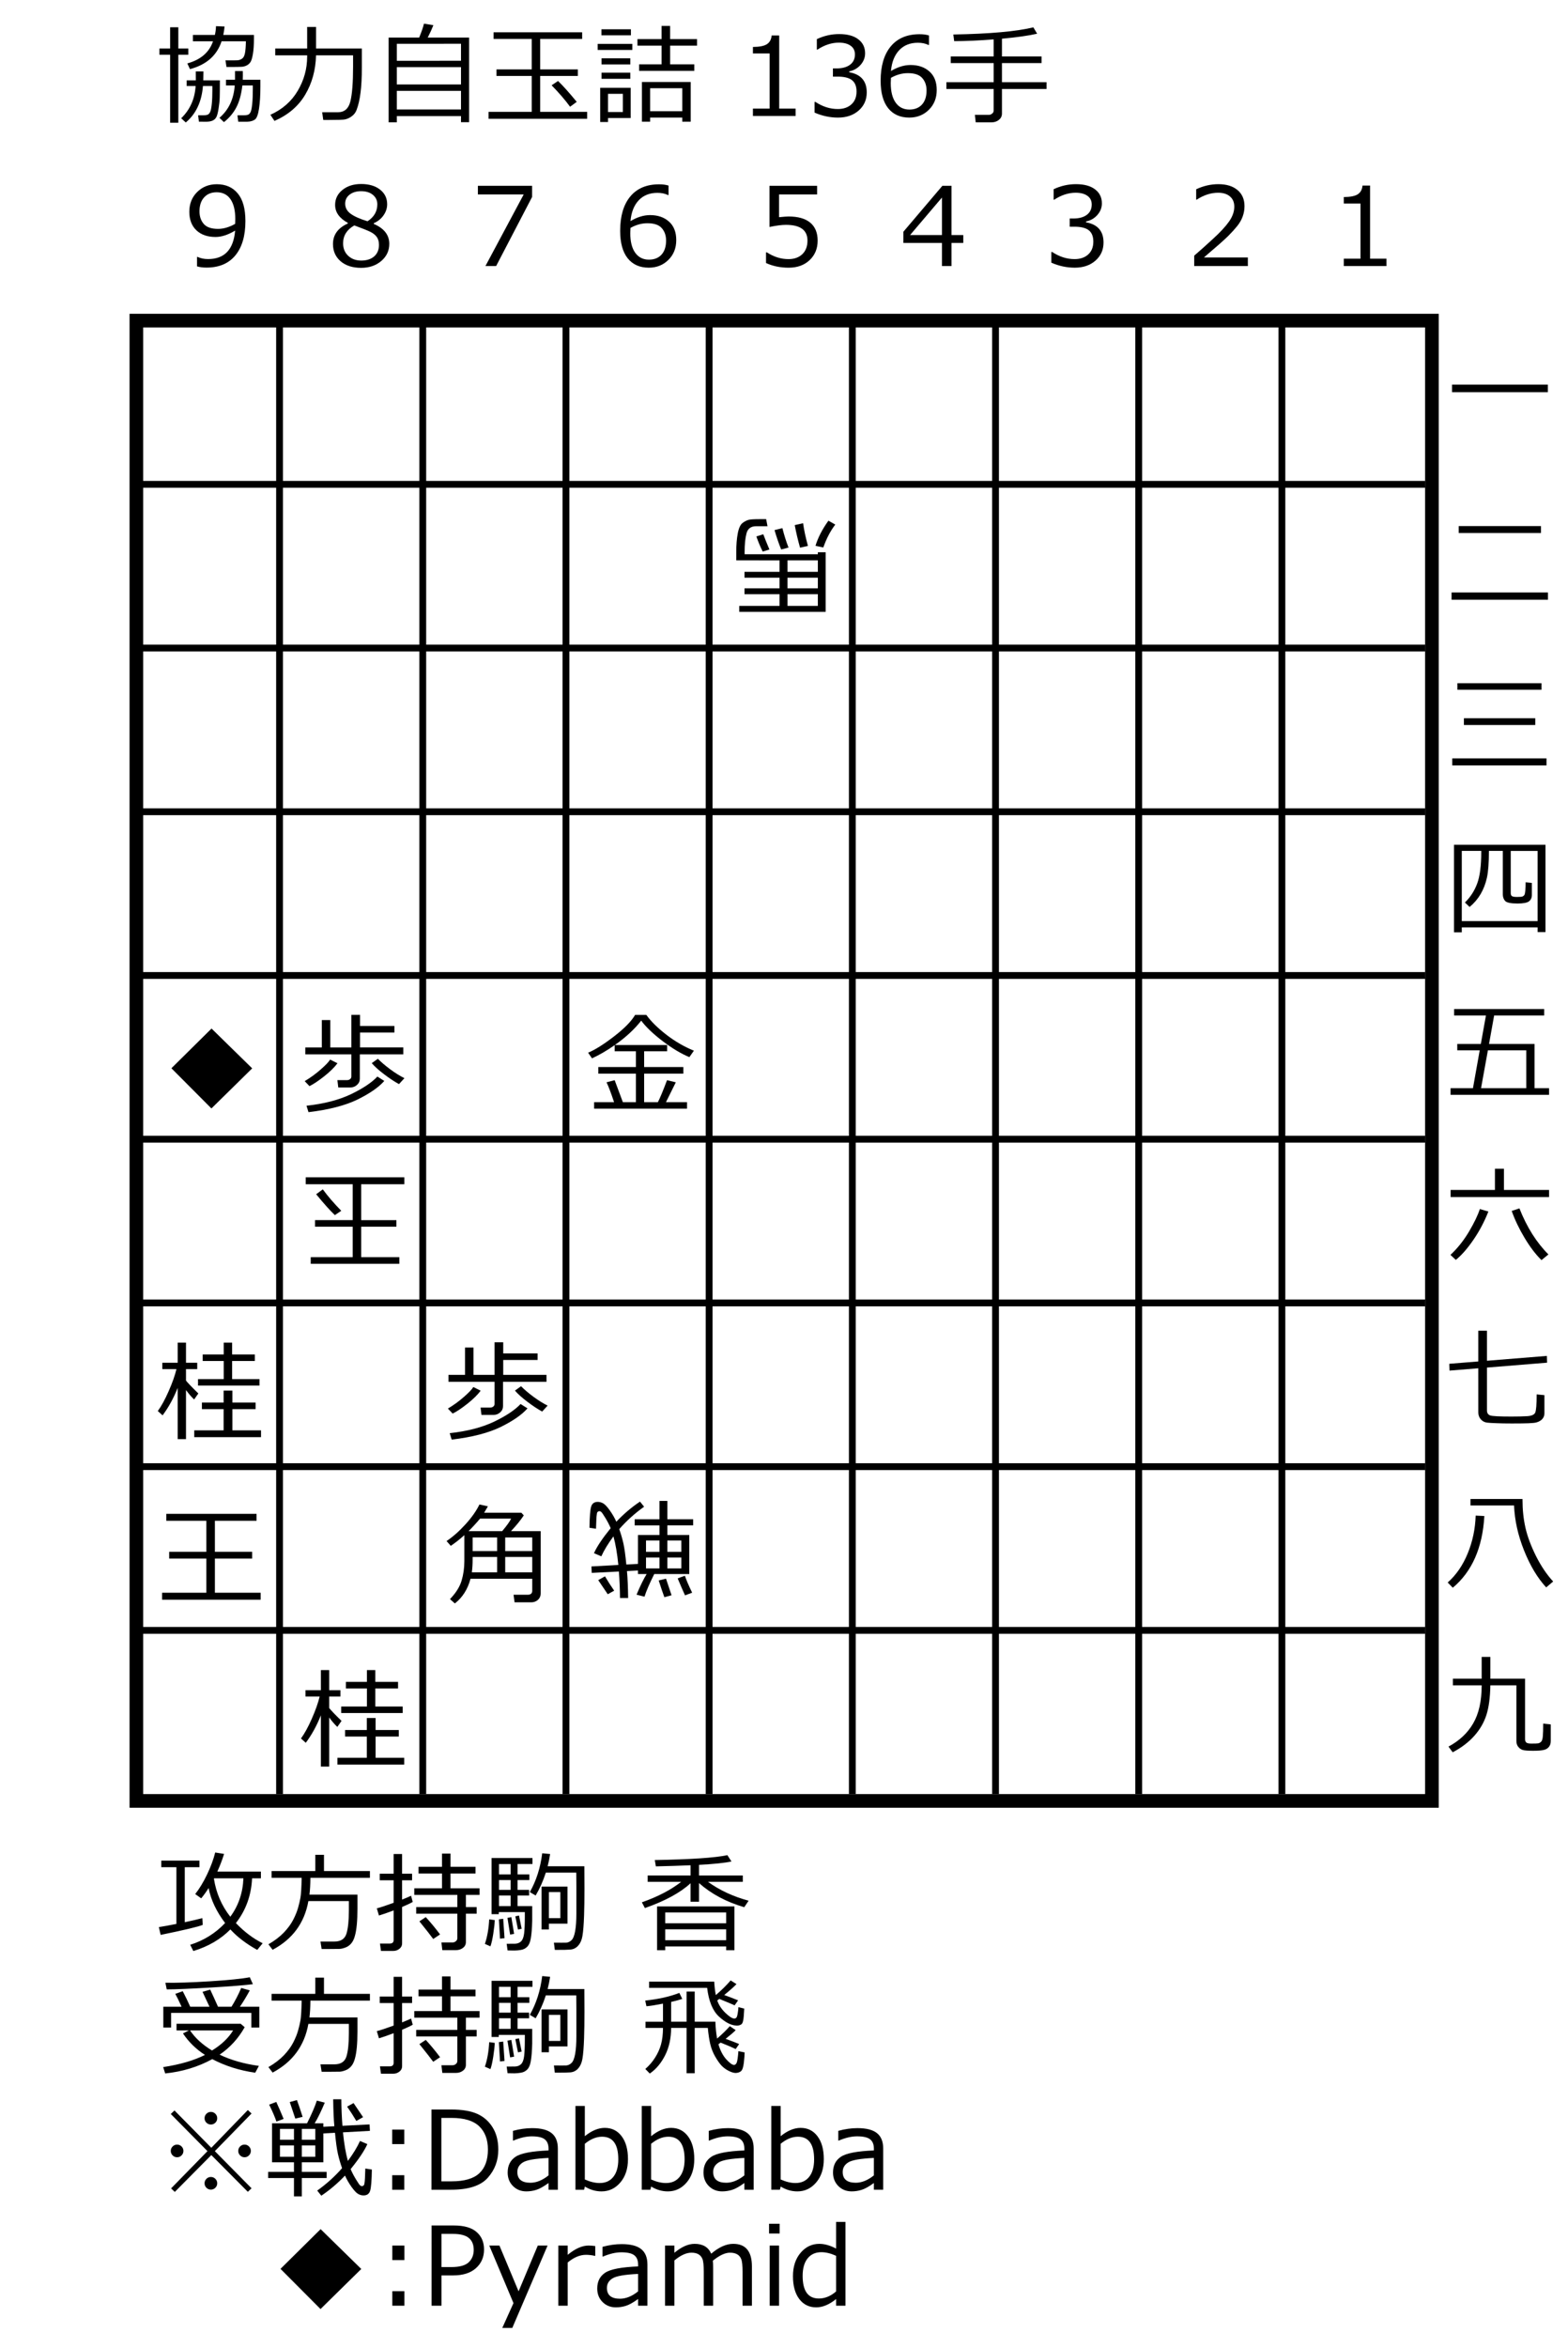 <?xml version="1.0" encoding="UTF-8" standalone="no"?>
<svg
   version="1.0"
   width="67.57mm"
   height="101.13mm"
   id="svg79"
   sodipodi:docname="wfp166-11.emf"
   xmlns:inkscape="http://www.inkscape.org/namespaces/inkscape"
   xmlns:sodipodi="http://sodipodi.sourceforge.net/DTD/sodipodi-0.dtd"
   xmlns="http://www.w3.org/2000/svg"
   xmlns:svg="http://www.w3.org/2000/svg">
  <sodipodi:namedview
     id="namedview79"
     pagecolor="#ffffff"
     bordercolor="#000000"
     borderopacity="0.25"
     inkscape:showpageshadow="2"
     inkscape:pageopacity="0.0"
     inkscape:pagecheckerboard="0"
     inkscape:deskcolor="#d1d1d1"
     inkscape:document-units="mm" />
  <defs
     id="defs1">
    <pattern
       id="EMFhbasepattern"
       patternUnits="userSpaceOnUse"
       width="6"
       height="6"
       x="0"
       y="0" />
  </defs>
  <path
     style="fill:none;stroke:#000000;stroke-width:2.221px;stroke-linecap:butt;stroke-linejoin:miter;stroke-miterlimit:10;stroke-dasharray:none;stroke-opacity:1;"
     d="  M 22.211,52.197   L 233.219,52.197   L 233.219,293.189   L 22.211,293.189   z "
     id="path1" />
  <path
     style="fill:none;stroke:#000000;stroke-width:1.111px;stroke-linecap:butt;stroke-linejoin:miter;stroke-miterlimit:10;stroke-dasharray:none;stroke-opacity:1;"
     d="  M 45.533,52.197   L 45.533,292.078  "
     id="path2" />
  <path
     style="fill:none;stroke:#000000;stroke-width:1.111px;stroke-linecap:butt;stroke-linejoin:miter;stroke-miterlimit:10;stroke-dasharray:none;stroke-opacity:1;"
     d="  M 68.855,52.197   L 68.855,292.078  "
     id="path3" />
  <path
     style="fill:none;stroke:#000000;stroke-width:1.111px;stroke-linecap:butt;stroke-linejoin:miter;stroke-miterlimit:10;stroke-dasharray:none;stroke-opacity:1;"
     d="  M 92.177,52.197   L 92.177,292.078  "
     id="path4" />
  <path
     style="fill:none;stroke:#000000;stroke-width:1.111px;stroke-linecap:butt;stroke-linejoin:miter;stroke-miterlimit:10;stroke-dasharray:none;stroke-opacity:1;"
     d="  M 115.499,52.197   L 115.499,292.078  "
     id="path5" />
  <path
     style="fill:none;stroke:#000000;stroke-width:1.111px;stroke-linecap:butt;stroke-linejoin:miter;stroke-miterlimit:10;stroke-dasharray:none;stroke-opacity:1;"
     d="  M 138.821,52.197   L 138.821,292.078  "
     id="path6" />
  <path
     style="fill:none;stroke:#000000;stroke-width:1.111px;stroke-linecap:butt;stroke-linejoin:miter;stroke-miterlimit:10;stroke-dasharray:none;stroke-opacity:1;"
     d="  M 162.142,52.197   L 162.142,292.078  "
     id="path7" />
  <path
     style="fill:none;stroke:#000000;stroke-width:1.111px;stroke-linecap:butt;stroke-linejoin:miter;stroke-miterlimit:10;stroke-dasharray:none;stroke-opacity:1;"
     d="  M 185.464,52.197   L 185.464,292.078  "
     id="path8" />
  <path
     style="fill:none;stroke:#000000;stroke-width:1.111px;stroke-linecap:butt;stroke-linejoin:miter;stroke-miterlimit:10;stroke-dasharray:none;stroke-opacity:1;"
     d="  M 208.786,52.197   L 208.786,292.078  "
     id="path9" />
  <path
     style="fill:none;stroke:#000000;stroke-width:1.111px;stroke-linecap:butt;stroke-linejoin:miter;stroke-miterlimit:10;stroke-dasharray:none;stroke-opacity:1;"
     d="  M 22.211,78.85   L 232.108,78.85  "
     id="path10" />
  <path
     style="fill:none;stroke:#000000;stroke-width:1.111px;stroke-linecap:butt;stroke-linejoin:miter;stroke-miterlimit:10;stroke-dasharray:none;stroke-opacity:1;"
     d="  M 22.211,105.504   L 232.108,105.504  "
     id="path11" />
  <path
     style="fill:none;stroke:#000000;stroke-width:1.111px;stroke-linecap:butt;stroke-linejoin:miter;stroke-miterlimit:10;stroke-dasharray:none;stroke-opacity:1;"
     d="  M 22.211,132.157   L 232.108,132.157  "
     id="path12" />
  <path
     style="fill:none;stroke:#000000;stroke-width:1.111px;stroke-linecap:butt;stroke-linejoin:miter;stroke-miterlimit:10;stroke-dasharray:none;stroke-opacity:1;"
     d="  M 22.211,158.811   L 232.108,158.811  "
     id="path13" />
  <path
     style="fill:none;stroke:#000000;stroke-width:1.111px;stroke-linecap:butt;stroke-linejoin:miter;stroke-miterlimit:10;stroke-dasharray:none;stroke-opacity:1;"
     d="  M 22.211,185.464   L 232.108,185.464  "
     id="path14" />
  <path
     style="fill:none;stroke:#000000;stroke-width:1.111px;stroke-linecap:butt;stroke-linejoin:miter;stroke-miterlimit:10;stroke-dasharray:none;stroke-opacity:1;"
     d="  M 22.211,212.118   L 232.108,212.118  "
     id="path15" />
  <path
     style="fill:none;stroke:#000000;stroke-width:1.111px;stroke-linecap:butt;stroke-linejoin:miter;stroke-miterlimit:10;stroke-dasharray:none;stroke-opacity:1;"
     d="  M 22.211,238.771   L 232.108,238.771  "
     id="path16" />
  <path
     style="fill:none;stroke:#000000;stroke-width:1.111px;stroke-linecap:butt;stroke-linejoin:miter;stroke-miterlimit:10;stroke-dasharray:none;stroke-opacity:1;"
     d="  M 22.211,265.425   L 232.108,265.425  "
     id="path17" />
  <g
     id="text26"
     style="font-size:17.75px;line-height:125%;font-family:'メイリオ';letter-spacing:0px;word-spacing:0px"
     transform="translate(29.985,43.312)"
     aria-label="9  8  7  6  5  4  3  2  1">
    <path
       d="M 2.106,0.052 V -1.482 H 2.21 q 0.728,0.347 1.699,0.347 4.004,0 4.403,-4.637 -1.733,1.04 -3.189,1.04 -1.976,0 -3.129,-1.092 -1.144,-1.101 -1.144,-3.007 0,-1.959 1.283,-3.224 1.283,-1.265 3.189,-1.265 2.175,0 3.415,1.499 1.248,1.491 1.248,4.498 0,3.605 -1.638,5.59 -1.638,1.985 -4.698,1.985 -0.901,0 -1.543,-0.199 z m 6.206,-6.916 0.026,-0.771 q 0,-2.115 -0.78,-3.241 -0.78,-1.135 -2.253,-1.135 -1.291,0 -2.045,0.832 -0.754,0.823 -0.754,2.279 0,1.248 0.702,2.054 0.702,0.797 2.323,0.797 1.326,0 2.782,-0.815 z"
       id="path79" />
    <path
       d="m 26.667,-6.925 v -0.104 q -2.071,-1.127 -2.071,-2.921 0,-1.482 1.196,-2.444 1.196,-0.962 3.042,-0.962 1.915,0 3.077,0.91 1.161,0.91 1.161,2.383 0,0.953 -0.581,1.794 -0.572,0.832 -1.595,1.3 v 0.113 q 2.522,1.083 2.522,3.241 0,1.681 -1.309,2.799 -1.309,1.109 -3.276,1.109 -2.089,0 -3.337,-1.066 -1.248,-1.075 -1.248,-2.808 0,-2.262 2.418,-3.345 z m 4.802,-3.129 q 0,-0.936 -0.719,-1.534 -0.719,-0.598 -1.924,-0.598 -1.144,0 -1.872,0.563 -0.719,0.555 -0.719,1.465 0,1.005 0.901,1.655 0.901,0.65 2.739,1.213 1.595,-1.031 1.595,-2.765 z m -3.744,3.441 q -1.829,1.031 -1.829,2.912 0,1.257 0.832,2.037 0.832,0.771 2.123,0.771 1.326,0 2.106,-0.676 0.78,-0.685 0.78,-1.872 0,-0.806 -0.355,-1.291 -0.355,-0.494 -1.04,-0.832 -0.676,-0.338 -2.617,-1.049 z"
       id="path80" />
    <path
       d="M 56.68,-11.25 50.821,0 h -1.742 l 6.232,-11.657 h -7.462 v -1.404 h 8.832 z"
       id="path81" />
    <path
       d="m 78.901,-13.096 v 1.534 h -0.104 q -0.728,-0.355 -1.699,-0.355 -1.915,0 -3.059,1.222 -1.144,1.213 -1.335,3.38 1.638,-0.979 3.189,-0.979 1.898,0 3.077,1.057 1.187,1.049 1.187,3.016 0,1.959 -1.283,3.224 -1.283,1.265 -3.189,1.265 -2.21,0 -3.441,-1.534 -1.222,-1.543 -1.222,-4.464 0,-3.597 1.638,-5.582 1.647,-1.993 4.698,-1.993 0.919,0 1.543,0.208 z m -6.197,6.89 q -0.035,0.711 -0.035,0.858 0,2.063 0.806,3.189 0.806,1.118 2.227,1.118 1.309,0 2.054,-0.815 0.745,-0.823 0.745,-2.297 0,-1.222 -0.702,-2.019 -0.702,-0.797 -2.331,-0.797 -1.413,0 -2.765,0.763 z"
       id="path82" />
    <path
       d="M 94.778,-0.494 V -2.227 h 0.139 q 1.69,1.101 3.519,1.101 1.404,0 2.245,-0.797 0.849,-0.806 0.849,-2.219 0,-2.565 -3.519,-2.565 -1.005,0 -2.669,0.347 v -6.7 h 7.757 v 1.404 h -6.197 v 3.701 q 1.144,-0.113 1.543,-0.113 2.331,0 3.536,1.005 1.205,1.005 1.205,2.929 0,1.941 -1.309,3.172 -1.3,1.231 -3.406,1.231 -2.045,0 -3.692,-0.763 z"
       id="path83" />
    <path
       d="m 126.906,-3.761 h -1.915 V 0 h -1.56 v -3.761 h -6.284 V -5.582 l 6.353,-7.48 h 1.491 v 8.017 h 1.915 z m -3.475,-1.283 v -6.11 l -5.192,6.11 z"
       id="path84" />
    <path
       d="M 141.248,-0.546 V -2.288 h 0.139 q 1.759,1.161 3.64,1.161 1.387,0 2.219,-0.754 0.841,-0.754 0.841,-2.097 0,-1.248 -0.728,-1.837 -0.728,-0.589 -2.357,-0.589 h -0.763 V -7.74 h 0.589 q 1.404,0 2.201,-0.598 0.797,-0.598 0.797,-1.681 0,-0.919 -0.702,-1.413 -0.693,-0.503 -1.915,-0.503 -1.759,0 -3.493,1.135 h -0.095 v -1.707 q 1.751,-0.823 3.631,-0.823 2.019,0 3.12,0.849 1.109,0.841 1.109,2.279 0,1.057 -0.737,1.889 -0.737,0.832 -1.846,1.057 v 0.139 q 2.851,0.511 2.851,3.285 0,1.794 -1.309,2.947 -1.309,1.153 -3.371,1.153 -1.967,0 -3.822,-0.815 z"
       id="path85" />
    <path
       d="m 173.255,0 h -8.736 v -1.69 q 1.387,-1.196 3.111,-2.782 1.733,-1.586 2.574,-2.791 0.841,-1.205 0.841,-2.409 0,-1.066 -0.711,-1.664 -0.702,-0.598 -1.915,-0.598 -1.777,0 -3.493,1.127 h -0.087 v -1.69 q 1.751,-0.832 3.623,-0.832 1.976,0 3.111,0.962 1.135,0.953 1.135,2.609 0,0.884 -0.295,1.69 -0.286,0.806 -0.901,1.569 -0.615,0.763 -1.473,1.621 -0.858,0.858 -3.943,3.484 h 7.159 z"
       id="path86" />
    <path
       d="m 195.831,0 h -6.951 v -1.196 h 2.721 v -8.979 h -2.721 v -1.057 q 1.595,-0.009 2.279,-0.451 0.685,-0.451 0.771,-1.421 h 1.231 v 11.908 h 2.669 z"
       id="path87" />
  </g>
  <g
     id="text44"
     style="font-size:17.75px;line-height:150.161%;font-family:'メイリオ';letter-spacing:0px;word-spacing:0px"
     transform="translate(29.985,43.312)"
     aria-label="一&#10;二&#10;三&#10;四&#10;五&#10;六&#10;七&#10;八&#10;九">
    <path
       d="m 206.512,20.536 v -1.231 h 15.601 v 1.231 z"
       id="path88" />
    <path
       d="m 207.595,43.463 v -1.127 h 13.399 v 1.127 z m -1.161,10.86 v -1.179 h 15.696 v 1.179 z"
       id="path89" />
    <path
       d="m 207.378,68.981 v -1.066 h 13.703 v 1.066 z m 1.066,5.738 v -1.101 h 11.622 v 1.101 z m -1.898,6.578 v -1.144 h 15.349 v 1.144 z"
       id="path90" />
    <path
       d="m 220.448,107.673 h -12.35 v 0.797 h -1.265 V 94.222 H 221.731 v 14.214 h -1.283 z m -12.35,-1.031 h 12.35 V 95.218 h -4.377 v 6.864 q 0,0.355 0.191,0.494 0.191,0.139 0.832,0.139 0.719,0 0.91,-0.078 0.191,-0.087 0.286,-0.243 0.104,-0.156 0.156,-0.728 0.052,-0.581 0.052,-1.343 l 1.014,0.104 v 1.976 q 0,0.659 -0.468,1.023 -0.468,0.355 -1.863,0.355 -1.647,0 -2.028,-0.425 -0.373,-0.425 -0.373,-1.075 v -7.064 h -2.262 q 0,2.86 -0.321,4.342 -0.321,1.473 -1.031,2.687 -0.711,1.205 -1.794,2.097 l -0.763,-0.728 q 1.317,-1.274 1.985,-3.051 0.676,-1.777 0.676,-5.166 v -0.182 h -3.172 z"
       id="path91" />
    <path
       d="m 206.269,134.924 v -1.075 h 3.649 l 1.101,-6.171 h -3.657 v -1.031 h 3.839 l 0.832,-4.637 h -5.183 v -1.049 h 14.665 v 1.049 h -8.147 l -0.832,4.637 h 7.41 v 7.202 h 2.366 v 1.075 z m 4.966,-1.075 h 7.367 v -6.171 h -6.249 z"
       id="path92" />
    <path
       d="m 206.278,151.567 v -1.153 h 7.22 v -3.458 h 1.465 v 3.458 h 7.35 v 1.153 z m 14.803,10.27 q -1.404,-1.369 -2.747,-3.605 -1.343,-2.236 -2.106,-4.403 l 1.257,-0.416 q 1.82,4.602 4.724,7.497 z m -13.954,-0.035 -0.875,-0.815 q 1.742,-1.629 3.033,-3.813 1.291,-2.193 1.751,-3.649 l 1.395,0.399 q -0.988,2.505 -2.453,4.628 -1.456,2.123 -2.851,3.25 z"
       id="path93" />
    <path
       d="m 210.785,179.443 -4.689,0.381 -0.035,-1.109 4.724,-0.381 v -5.01 h 1.413 v 4.897 l 9.759,-0.789 0.035,1.101 -9.794,0.797 v 6.968 q 0,0.633 0.52,0.823 0.52,0.182 3.458,0.182 1.534,0 2.583,-0.061 1.057,-0.069 1.291,-0.563 0.243,-0.503 0.243,-2.981 l 1.265,0.121 v 2.921 q 0,0.425 -0.182,0.737 -0.182,0.312 -0.485,0.503 -0.303,0.199 -0.65,0.286 -0.347,0.095 -1.265,0.13 -0.91,0.035 -2.721,0.035 -1.439,0 -2.47,-0.043 -1.023,-0.035 -1.499,-0.087 -0.468,-0.043 -0.815,-0.295 -0.338,-0.251 -0.511,-0.607 -0.173,-0.364 -0.173,-0.823 z"
       id="path94" />
    <path
       d="m 221.844,215.119 q -2.123,-2.305 -3.605,-6.015 -1.482,-3.709 -1.629,-7.324 h -7.098 v -1.057 h 8.476 v 0.165 q 0,2.383 0.477,4.507 0.477,2.115 1.707,4.594 1.239,2.47 2.808,4.169 z m -15.211,0.052 -0.832,-0.849 q 2.071,-1.829 3.259,-4.732 1.196,-2.903 1.3,-6.162 l 1.413,0.069 q -0.442,7.748 -5.14,11.674 z"
       id="path95" />
    <path
       d="m 206.616,241.963 -0.685,-0.927 q 2.661,-1.421 4.03,-3.787 1.378,-2.375 1.378,-6.188 h -4.689 v -1.083 h 4.689 v -3.545 h 1.413 v 3.545 h 5.651 v 9.872 q 0,0.303 0.182,0.503 0.191,0.191 0.849,0.191 0.884,0 1.127,-0.043 0.251,-0.052 0.468,-0.269 0.217,-0.225 0.269,-0.893 0.061,-0.667 0.061,-2.045 l 1.231,0.13 v 2.695 q 0,0.589 -0.295,0.953 -0.286,0.373 -0.823,0.503 -0.529,0.139 -1.768,0.139 -1.248,0 -1.681,-0.13 -0.425,-0.13 -0.728,-0.511 -0.303,-0.373 -0.303,-0.936 v -9.074 H 212.752 q -0.052,2.99 -0.65,4.845 -0.598,1.846 -1.967,3.38 -1.361,1.534 -3.519,2.678 z"
       id="path96" />
  </g>
  <path
     d="M 0.957,-32.059 0.524,-32.987 q 3.267,-0.901 4.186,-3.605 h -3.276 v -1.031 h 3.579 q 0.165,-0.711 0.182,-1.43 l 1.395,0.061 q -0.069,0.711 -0.208,1.369 h 4.992 v 0.615 q 0,1.508 -0.165,2.461 -0.156,0.953 -0.39,1.326 -0.234,0.364 -0.607,0.555 -0.373,0.191 -0.78,0.225 -0.407,0.035 -2.08,0.035 H 6.903 L 6.738,-33.489 q 1.603,0.017 1.967,-0.009 0.373,-0.026 0.719,-0.251 0.355,-0.234 0.485,-0.893 0.13,-0.659 0.156,-1.95 H 6.105 q -1.144,3.475 -5.148,4.533 z m -3.233,8.728 v -11.068 h -1.742 v -1.014 h 1.742 v -3.458 h 1.335 v 3.458 h 1.629 v 1.014 h -1.629 v 11.068 z m 11.094,-0.165 -0.13,-1.049 h 1.092 q 0.494,0 0.719,-0.13 0.225,-0.139 0.364,-0.477 0.139,-0.347 0.234,-1.283 0.095,-0.936 0.095,-2.427 v -0.537 H 9.494 l -0.009,0.017 q -0.251,2.167 -0.979,3.553 -0.719,1.378 -2.019,2.401 L 5.759,-24.129 q 2.253,-1.941 2.487,-5.27 H 6.825 v -0.927 h 1.465 v -1.413 h 1.274 q 0.017,0.789 -0.009,1.413 H 12.424 v 1.109 q 0,2.149 -0.225,3.605 -0.217,1.447 -0.676,1.768 -0.459,0.321 -1.222,0.347 z m -8.546,0.121 -0.745,-0.685 Q 1.685,-26.157 1.876,-29.312 H 0.42 v -0.919 H 1.911 v -0.234 l -0.009,-1.222 h 1.248 q 0,0.771 -0.026,1.456 h 2.704 q 0,1.976 -0.026,2.799 -0.026,0.823 -0.191,1.811 -0.156,0.988 -0.355,1.361 -0.199,0.381 -0.581,0.563 -0.381,0.182 -0.962,0.199 H 2.413 L 2.283,-24.545 h 0.901 q 0.503,0 0.719,-0.13 0.225,-0.139 0.364,-0.468 0.147,-0.338 0.243,-1.257 0.095,-0.927 0.095,-2.375 0,-0.26 -0.009,-0.537 H 3.072 q -0.321,3.874 -2.799,5.937 z M 21.489,-34.304 q -0.095,3.605 -1.768,6.414 -1.664,2.808 -5.001,4.264 l -0.667,-0.997 q 2.929,-1.317 4.455,-3.909 1.534,-2.591 1.534,-5.556 v -0.217 h -5.2 v -1.109 h 5.2 v -3.51 h 1.447 v 3.51 h 7.462 v 3.103 q 0,2.461 -0.217,4.117 -0.208,1.647 -0.641,2.782 -0.225,0.607 -0.754,1.005 -0.52,0.407 -1.135,0.537 -0.407,0.087 -2.539,0.087 h -0.997 l -0.182,-1.257 h 2.574 q 1.586,0 2.019,-1.759 0.442,-1.759 0.442,-5.677 v -1.829 z m 23.609,9.889 H 34.646 v 1.014 h -1.335 v -13.798 h 4.975 q 0.598,-1.447 0.78,-2.262 l 1.534,0.251 q -0.338,0.875 -0.919,2.011 h 6.734 v 13.781 H 45.098 Z m 0,-9.005 v -2.765 H 34.646 v 2.765 z m -10.452,3.857 H 45.098 v -2.817 H 34.646 Z m 0,4.073 H 45.098 v -3.033 H 34.646 Z m 14.942,1.517 v -1.127 h 7.029 v -5.842 h -5.738 v -1.075 h 5.738 v -4.958 H 50.402 v -1.083 h 14.431 v 1.083 h -6.838 v 4.958 h 6.136 v 1.075 h -6.136 v 5.842 h 7.653 v 1.127 z m 13.278,-1.959 q -1.187,-1.629 -3.007,-3.493 l 1.049,-0.702 q 1.205,1.161 3.042,3.397 z m 11.241,-5.842 v -1.066 h 3.657 v -3.042 h -3.926 v -1.066 h 3.926 v -2.141 h 1.395 v 2.141 h 4.385 v 1.066 H 79.16 v 3.042 h 3.935 v 1.066 z m -6.136,-5.79 v -0.979 h 4.802 v 0.979 z m -0.615,2.383 v -0.988 h 5.651 v 0.988 z m 0.633,2.357 v -0.997 h 4.689 v 0.997 z m 0,2.34 v -0.997 h 4.689 v 0.997 z m 13.148,6.318 h -5.235 v 0.667 h -1.335 v -6.466 h 7.948 v 6.466 h -1.378 z m -5.235,-1.04 h 5.235 v -3.744 h -5.235 z m -6.856,1.109 v 0.65 h -1.274 v -5.573 h 4.966 v 4.923 z m 2.418,-3.943 H 69.045 v 2.964 h 2.418 z m 28.133,3.605 H 92.645 v -1.196 h 2.721 v -8.979 H 92.645 v -1.057 q 1.595,-0.009 2.279,-0.451 0.685,-0.451 0.771,-1.421 h 1.231 v 11.908 h 2.669 z m 3.085,-0.546 v -1.742 h 0.139 q 1.759,1.161 3.64,1.161 1.387,0 2.219,-0.754 0.841,-0.754 0.841,-2.097 0,-1.248 -0.728,-1.837 -0.728,-0.589 -2.357,-0.589 h -0.763 v -1.335 h 0.589 q 1.404,0 2.201,-0.598 0.797,-0.598 0.797,-1.681 0,-0.919 -0.702,-1.413 -0.693,-0.503 -1.915,-0.503 -1.759,0 -3.493,1.135 h -0.095 v -1.707 q 1.751,-0.823 3.631,-0.823 2.019,0 3.12,0.849 1.109,0.841 1.109,2.279 0,1.057 -0.737,1.889 -0.737,0.832 -1.846,1.057 v 0.139 q 2.851,0.511 2.851,3.285 0,1.794 -1.309,2.947 -1.309,1.153 -3.371,1.153 -1.967,0 -3.822,-0.815 z m 18.643,-12.55 v 1.534 h -0.104 q -0.728,-0.355 -1.699,-0.355 -1.915,0 -3.059,1.222 -1.144,1.213 -1.335,3.38 1.638,-0.979 3.189,-0.979 1.898,0 3.077,1.057 1.187,1.049 1.187,3.016 0,1.959 -1.283,3.224 -1.283,1.265 -3.189,1.265 -2.21,0 -3.441,-1.534 -1.222,-1.543 -1.222,-4.464 0,-3.597 1.638,-5.582 1.647,-1.993 4.698,-1.993 0.919,0 1.543,0.208 z m -6.197,6.89 q -0.035,0.711 -0.035,0.858 0,2.063 0.806,3.189 0.806,1.118 2.227,1.118 1.309,0 2.054,-0.815 0.745,-0.823 0.745,-2.297 0,-1.222 -0.702,-2.019 -0.702,-0.797 -2.331,-0.797 -1.413,0 -2.765,0.763 z m 9.031,1.811 v -1.101 h 7.696 v -3.111 h -6.994 v -1.075 h 6.994 v -2.782 q -3.64,0.286 -6.431,0.286 l -0.139,-1.083 q 8.866,-0.156 13.035,-1.161 l 0.615,1.031 q -2.002,0.468 -5.729,0.815 v 2.895 h 6.448 v 1.075 h -6.448 v 3.111 h 7.263 v 1.101 h -7.263 v 4.004 q 0,0.633 -0.503,1.031 -0.494,0.399 -1.179,0.399 h -2.591 l -0.139,-1.213 h 2.262 q 0.286,0 0.537,-0.199 0.26,-0.208 0.26,-0.468 v -3.553 z"
     id="text46"
     style="font-size:17.75px;line-height:125%;font-family:'メイリオ';letter-spacing:0px;word-spacing:0px"
     transform="translate(29.985,43.312)"
     aria-label="協力自玉詰 136手" />
  <path
     d="m 11.813,0.997 -0.217,-1.153 h 1.846 q 1.257,0 1.569,-1.144 0.312,-1.153 0.312,-3.094 V -4.724 H 3.397 V -4.394 H 2.123 v -9.707 H 16.199 v 0.979 H 9.638 v 1.907 h 5.703 v 0.953 H 9.638 v 1.725 h 5.703 v 0.953 H 9.638 v 1.872 H 16.684 v 1.369 q 0,1.759 -0.251,3.051 Q 16.181,0 15.627,0.399 15.072,0.797 14.621,0.893 14.171,0.997 12.853,0.997 Z M 3.397,-13.122 v 1.907 h 4.94 v -1.907 z m 0,4.585 H 8.338 V -10.262 H 3.397 Z m 0,2.825 H 8.338 V -7.584 H 3.397 Z m 8.884,4.247 q -0.329,-0.893 -0.997,-2.479 l 1.092,-0.338 q 0.598,1.196 1.031,2.461 z M 9.17,-0.468 Q 8.745,-2.158 8.173,-3.631 l 1.196,-0.312 q 0.598,1.482 1.083,3.155 z M 5.798,0.329 Q 5.573,-1.309 5.01,-3.363 l 1.283,-0.286 q 0.529,1.855 0.867,3.675 z M 1.673,0.745 0.555,0.113 Q 1.725,-1.404 2.505,-3.614 L 3.779,-3.345 Q 3.189,-1.369 1.673,0.745 Z"
     id="text48"
     style="font-size:17.75px;line-height:125%;font-family:'メイリオ';letter-spacing:0px;word-spacing:0px"
     transform="rotate(-180,68.3,42.757)"
     aria-label="馬" />
  <g
     id="text51"
     style="font-size:17.75px;line-height:125%;font-family:'メイリオ';letter-spacing:0px;word-spacing:0px"
     transform="translate(25.543,179.911)"
     aria-label="◆ 歩">
    <path
       d="M 15.531,-5.98 8.892,0.546 2.375,-5.998 8.91,-12.463 Z"
       id="path97" />
    <path
       d="m 31.529,-2.869 h -1.976 l -0.147,-1.196 h 1.577 q 0.286,0 0.494,-0.165 0.208,-0.173 0.208,-0.416 v -3.614 h -7.506 v -1.127 h 2.695 v -4.455 h 1.378 v 4.455 h 3.432 v -5.304 h 1.413 v 1.811 h 5.599 v 1.066 h -5.599 v 2.427 h 7.046 v 1.127 h -7.081 v 3.961 q 0,0.607 -0.468,1.023 -0.468,0.407 -1.066,0.407 z m 7.913,-0.546 Q 38.333,-4.021 37.007,-5.027 35.681,-6.032 35.005,-6.83 l 0.997,-0.711 q 0.754,0.78 2.011,1.716 1.265,0.927 2.314,1.439 z m -14.578,0.329 -0.78,-0.815 q 1.421,-0.849 2.617,-1.907 1.205,-1.057 1.525,-1.603 l 1.196,0.598 q -0.719,0.979 -2.158,2.123 -1.439,1.135 -2.401,1.603 z M 24.7,1.153 24.379,0.104 q 4.273,-0.468 7.211,-1.863 2.938,-1.404 4.333,-2.886 l 1.127,0.711 Q 35.664,-2.366 32.674,-0.901 29.683,0.555 24.7,1.153 Z"
       id="path98" />
  </g>
  <path
     d="m 81.605,-0.477 q 0.503,-0.953 1.491,-3.579 l 1.43,0.347 q -0.546,1.135 -1.603,3.233 h 3.432 V 0.581 H 71.222 v -1.057 h 3.25 Q 73.701,-2.791 73.242,-3.709 l 1.326,-0.347 1.335,3.579 h 2.123 V -5.122 H 71.907 v -1.075 h 6.119 v -2.565 h -3.458 v -0.997 q -1.872,1.309 -3.692,2.149 l -0.633,-0.919 q 1.69,-0.702 4.221,-2.652 2.531,-1.95 3.432,-3.501 h 1.829 q 1.109,1.551 3.25,3.215 2.149,1.655 4.498,2.609 l -0.737,1.049 q -1.967,-0.806 -4.325,-2.583 -2.349,-1.785 -3.519,-3.354 -1.629,2.089 -4.299,3.969 h 8.52 v 1.014 h -3.744 v 2.565 h 6.388 v 1.075 H 79.369 v 4.646 z"
     id="text53"
     style="font-size:17.75px;line-height:125%;font-family:'メイリオ';letter-spacing:0px;word-spacing:0px"
     transform="translate(25.543,179.911)"
     aria-label="金" />
  <path
     d="M 0.78,0.459 V -0.667 H 7.809 V -6.509 H 2.071 V -7.584 H 7.809 V -12.541 H 1.595 v -1.083 H 16.025 v 1.083 H 9.187 v 4.958 h 6.136 v 1.075 H 9.187 v 5.842 H 16.84 V 0.459 Z M 14.058,-1.499 q -1.187,-1.629 -3.007,-3.493 l 1.049,-0.702 q 1.205,1.161 3.042,3.397 z"
     id="text55"
     style="font-size:17.75px;line-height:125%;font-family:'メイリオ';letter-spacing:0px;word-spacing:0px"
     transform="rotate(-180,33.317,96.064)"
     aria-label="玉" />
  <path
     d="M 0.936,-2.799 0.156,-3.501 Q 1.023,-4.68 1.915,-6.708 2.817,-8.745 3.198,-10.331 H 0.893 v -1.031 h 2.505 v -3.276 h 1.352 v 3.276 h 1.829 v 1.031 H 4.75 v 1.872 q 0.433,0.563 2.011,2.097 L 6.076,-5.382 Q 5.443,-5.972 4.75,-6.916 V 1.075 H 3.397 v -8.346 q -1.023,2.565 -2.461,4.472 z M 6.708,-7.644 v -1.057 h 4.186 V -11.648 H 7.471 v -1.066 h 3.423 v -1.924 h 1.369 v 1.924 H 15.965 v 1.066 h -3.701 v 2.947 h 4.455 v 1.057 z M 6.093,0.754 v -1.109 H 10.877 V -3.813 H 7.341 v -1.066 h 3.536 v -1.95 h 1.43 v 1.95 h 3.779 v 1.066 h -3.779 v 3.458 h 4.663 v 1.109 z"
     id="text57"
     style="font-size:17.75px;line-height:125%;font-family:'メイリオ';letter-spacing:0px;word-spacing:0px"
     transform="translate(25.543,233.219)"
     aria-label="桂" />
  <path
     d="m 54.851,-2.869 h -1.976 l -0.147,-1.196 h 1.577 q 0.286,0 0.494,-0.165 0.208,-0.173 0.208,-0.416 v -3.614 h -7.506 v -1.127 h 2.695 v -4.455 h 1.378 v 4.455 h 3.432 v -5.304 h 1.413 v 1.811 h 5.599 v 1.066 h -5.599 v 2.427 h 7.046 v 1.127 h -7.081 v 3.961 q 0,0.607 -0.468,1.023 -0.468,0.407 -1.066,0.407 z m 7.913,-0.546 Q 61.655,-4.021 60.329,-5.027 59.003,-6.032 58.327,-6.83 l 0.997,-0.711 q 0.754,0.78 2.011,1.716 1.265,0.927 2.314,1.439 z m -14.578,0.329 -0.78,-0.815 q 1.421,-0.849 2.617,-1.907 1.205,-1.057 1.525,-1.603 l 1.196,0.598 q -0.719,0.979 -2.158,2.123 -1.439,1.135 -2.401,1.603 z M 48.022,1.153 47.701,0.104 q 4.273,-0.468 7.211,-1.863 2.938,-1.404 4.333,-2.886 l 1.127,0.711 Q 58.985,-2.366 55.995,-0.901 53.005,0.555 48.022,1.153 Z"
     id="text59"
     style="font-size:17.75px;line-height:125%;font-family:'メイリオ';letter-spacing:0px;word-spacing:0px"
     transform="translate(25.543,233.219)"
     aria-label="歩" />
  <path
     d="M 0.858,27.217 V 26.082 H 8.06 V 20.517 H 2.011 V 19.417 H 8.06 V 14.364 H 1.543 V 13.237 H 16.242 v 1.127 H 9.456 v 5.053 h 6.067 v 1.101 H 9.456 v 5.564 h 7.454 v 1.135 z"
     id="text61"
     style="font-size:17.75px;line-height:125%;font-family:'メイリオ';letter-spacing:0px;word-spacing:0px"
     transform="translate(25.543,233.219)"
     aria-label="王" />
  <path
     d="M 61.144,23.802 H 51.09 q -0.676,2.557 -2.548,4.021 l -0.797,-0.702 q 1.439,-1.499 1.889,-2.999 0.451,-1.508 0.451,-3.163 v -4.255 q -1.075,0.979 -2.21,1.742 L 47.19,17.666 q 1.595,-1.075 3.103,-2.747 1.517,-1.681 2.253,-3.207 l 1.378,0.303 q -0.399,0.693 -0.615,1.04 h 6.058 l 0.399,0.433 q -0.771,1.17 -2.08,2.565 h 4.836 v 10.106 q 0,0.667 -0.451,1.075 -0.451,0.407 -1.075,0.407 h -2.73 l -0.165,-1.231 h 2.279 q 0.763,0 0.763,-0.65 z m -10.374,-7.748 h 5.478 q 1.161,-1.378 1.456,-2.045 h -5.053 q -0.919,1.101 -1.881,2.045 z m 10.374,3.241 v -2.21 h -4.403 v 2.21 z m -5.72,-2.21 h -3.987 v 2.21 h 3.987 z m -4.117,5.668 h 4.117 v -2.496 h -3.987 v 0.347 q 0,1.239 -0.13,2.149 z m 5.434,0 h 4.403 v -2.496 h -4.403 z"
     id="text63"
     style="font-size:17.75px;line-height:125%;font-family:'メイリオ';letter-spacing:0px;word-spacing:0px"
     transform="translate(25.543,233.219)"
     aria-label="角" />
  <path
     d="M 4.585,1.083 V -1.907 H 0.381 V -2.903 H 4.585 V -4.464 H 1.014 v -6.353 h 5.703 q 1.127,-2.245 1.595,-3.692 l 1.291,0.329 q -0.919,2.184 -1.647,3.363 h 1.413 v 0.572 l 1.794,-0.095 q -0.156,-1.655 -0.191,-4.385 h 1.326 q 0.017,2.201 0.182,4.316 l 4.42,-0.225 0.052,1.049 -4.385,0.243 q 0.277,2.782 0.797,4.654 1.3,-1.751 1.976,-3.25 l 1.196,0.511 q -0.693,1.577 -2.721,4.073 0.338,0.797 0.858,1.655 0.52,0.849 0.667,0.979 0.147,0.13 0.303,0.13 0.425,0 0.442,-0.598 0.061,-0.234 0.121,-2.262 l 1.066,0.165 q -0.043,2.678 -0.277,3.441 -0.234,0.771 -1.075,0.771 -0.468,0 -0.901,-0.251 Q 14.595,0.425 13.954,-0.468 13.312,-1.369 12.896,-2.305 11.111,-0.416 9.04,0.971 L 8.372,0.139 Q 10.634,-1.473 12.42,-3.51 12.012,-4.663 11.744,-5.833 11.484,-7.003 11.267,-9.274 L 9.369,-9.17 V -4.464 H 5.868 v 1.56 h 4.039 v 0.997 H 5.868 V 1.083 Z m -2.279,-9.222 h 2.279 v -1.768 h -2.279 z m 3.562,0 h 2.193 v -1.768 h -2.193 z m 2.193,0.927 h -2.193 v 1.846 h 2.193 z m -3.475,0 h -2.279 v 1.846 h 2.279 z M 4.802,-11.579 Q 4.464,-12.628 3.9,-14.275 l 1.17,-0.321 q 0.399,1.075 0.927,2.73 z m -3.077,0.477 Q 1.413,-12.073 0.546,-13.859 L 1.707,-14.292 q 0.52,1.135 1.196,2.756 -0.433,0.182 -1.179,0.433 z m 13.018,-0.095 q -0.737,-1.248 -1.499,-2.331 l 1.049,-0.581 1.551,2.297 z"
     id="text65"
     style="font-size:17.75px;line-height:125%;font-family:'メイリオ';letter-spacing:0px;word-spacing:0px"
     transform="rotate(-180,56.639,122.717)"
     aria-label="戦" />
  <path
     d="M 0.936,-2.799 0.156,-3.501 Q 1.023,-4.68 1.915,-6.708 2.817,-8.745 3.198,-10.331 H 0.893 v -1.031 h 2.505 v -3.276 h 1.352 v 3.276 h 1.829 v 1.031 H 4.75 v 1.872 q 0.433,0.563 2.011,2.097 L 6.076,-5.382 Q 5.443,-5.972 4.75,-6.916 V 1.075 H 3.397 v -8.346 q -1.023,2.565 -2.461,4.472 z M 6.708,-7.644 v -1.057 h 4.186 V -11.648 H 7.471 v -1.066 h 3.423 v -1.924 h 1.369 v 1.924 H 15.965 v 1.066 h -3.701 v 2.947 h 4.455 v 1.057 z M 6.093,0.754 v -1.109 H 10.877 V -3.813 H 7.341 v -1.066 h 3.536 v -1.95 h 1.43 v 1.95 h 3.779 v 1.066 h -3.779 v 3.458 h 4.663 v 1.109 z"
     id="text67"
     style="font-size:17.75px;line-height:125%;font-family:'メイリオ';letter-spacing:0px;word-spacing:0px"
     transform="translate(48.865,286.526)"
     aria-label="桂" />
  <g
     id="text77"
     style="font-size:17.75px;line-height:112.621%;font-family:'メイリオ';letter-spacing:0px;word-spacing:0px"
     transform="translate(48.865,286.526)"
     aria-label="攻方持駒 香&#10;受方持駒 飛&#10;※戦:Dabbaba">
    <path
       d="m -11.344,27.584 q -2.375,2.409 -6.032,3.519 l -0.511,-1.014 q 3.337,-1.057 5.686,-3.545 -2.141,-2.834 -2.687,-5.694 -0.589,0.936 -1.205,1.673 l -0.979,-0.693 q 1.04,-1.317 1.941,-3.207 0.901,-1.889 1.317,-3.562 l 1.447,0.234 q -0.459,1.465 -1.101,2.877 h 7.098 v 1.092 h -1.439 q -0.191,4.16 -2.635,7.289 2.045,2.132 4.359,3.285 l -0.884,1.083 q -2.678,-1.482 -4.377,-3.337 z m -0.009,-2.063 q 1.993,-2.704 2.132,-6.258 h -4.767 l -0.035,0.069 q 0.546,3.493 2.669,6.188 z m -11.345,2.955 -0.295,-1.265 q 1.049,-0.165 2.86,-0.52 v -9.239 h -2.461 v -1.066 h 6.214 v 1.066 h -2.392 v 8.962 q 1.863,-0.399 2.86,-0.667 l 0.069,1.101 q -1.135,0.459 -6.856,1.629 z m 24.06,-5.504 q -0.945,5.33 -5.824,7.93 l -0.685,-0.893 q 1.525,-0.884 2.522,-1.924 0.997,-1.049 1.534,-2.106 0.537,-1.057 0.771,-1.907 0.243,-0.849 0.39,-1.647 0.147,-0.806 0.199,-3.241 H -4.627 v -1.101 h 7.116 v -2.643 h 1.413 v 2.643 h 7.48 v 1.101 H 1.691 q -0.017,1.673 -0.156,2.739 h 7.818 v 2.279 q 0,1.482 -0.104,2.6 Q 9.145,27.922 8.919,28.694 8.703,29.465 8.304,29.907 7.914,30.349 7.377,30.54 6.839,30.739 6.467,30.757 6.094,30.774 4.655,30.774 H 3.52 L 3.329,29.561 h 2.262 q 1.569,0 1.967,-1.274 Q 7.957,27.012 7.957,24.49 V 22.974 Z M 25.404,30.956 h -2.227 l -0.147,-1.248 h 1.811 q 0.303,0 0.537,-0.199 0.243,-0.208 0.243,-0.468 V 25.019 H 18.921 v -1.066 h 6.7 V 21.96 h -7.012 v -1.066 h 4.516 v -2.409 h -3.822 v -1.092 h 3.822 v -2.149 h 1.387 v 2.149 h 4.073 v 1.092 H 24.511 v 2.409 h 4.732 v 1.066 h -2.227 v 1.993 h 1.751 v 1.066 h -1.751 v 4.62 q 0,0.589 -0.477,0.953 -0.477,0.364 -1.135,0.364 z m -10.192,0.13 h -2.028 l -0.165,-1.196 h 1.577 q 0.65,0 0.65,-0.563 v -4.836 q -1.456,0.555 -2.392,0.832 l -0.347,-1.17 q 0.849,-0.208 2.739,-0.901 V 19.585 H 12.984 v -1.066 h 2.262 v -3.207 h 1.378 v 3.207 h 1.629 v 1.066 h -1.629 v 3.146 q 0.971,-0.39 1.465,-0.624 l 0.269,1.005 q -0.572,0.329 -1.733,0.823 v 5.937 q 0,0.529 -0.433,0.867 -0.433,0.347 -0.979,0.347 z m 6.483,-1.941 q -0.581,-0.806 -2.253,-2.877 l 1.04,-0.685 q 1.179,1.283 2.331,2.817 z m 19.804,1.777 -0.147,-1.179 q 1.525,0.017 1.993,0 0.468,-0.026 0.867,-0.399 0.399,-0.373 0.598,-1.482 0.199,-1.109 0.199,-2.895 v -4.368 q 0,-1.161 -0.017,-2.262 h -4.958 q -0.641,2.002 -1.655,3.727 l -0.953,-0.555 q 1.577,-2.773 2.019,-6.318 l 1.291,0.121 q -0.173,1.092 -0.407,1.993 h 5.98 l 0.017,3.675 q 0,2.487 -0.061,4.299 -0.078,2.288 -0.269,3.371 -0.13,0.737 -0.425,1.213 -0.286,0.468 -0.667,0.711 -0.373,0.251 -0.875,0.295 -0.494,0.052 -2.531,0.052 z M 35.432,23.788 h 2.383 v 2.383 q -0.043,1.837 -0.234,2.903 -0.156,0.901 -0.563,1.317 -0.407,0.425 -1.014,0.529 -0.607,0.104 -1.083,0.104 -0.477,0 -1.118,-0.017 l -0.147,-1.083 q 0.737,0 1.352,-0.009 0.615,-0.017 0.997,-0.39 0.381,-0.373 0.494,-1.291 0.113,-0.927 0.113,-2.661 v -0.806 h -4.238 v 0.338 h -1.179 v -9.144 h 6.665 v 0.979 H 35.432 v 1.69 h 1.915 v 0.919 H 35.432 v 1.595 h 1.881 v 0.919 H 35.432 Z m -3.025,-6.847 v 1.69 h 1.898 v -1.69 z m 0,2.609 v 1.595 h 1.898 v -1.595 z m 0,2.513 v 1.725 h 1.898 v -1.725 z m 8.13,4.585 v 0.945 h -1.196 v -6.977 h 4.221 v 6.032 z m 1.863,-5.14 h -1.863 v 4.238 h 1.863 z m -6.899,6.102 -0.433,-2.158 0.598,-0.13 0.433,2.158 z m -1.283,0.815 -0.433,-2.721 0.633,-0.121 0.451,2.73 z m -1.647,0.667 -0.182,-3.146 0.702,-0.095 0.217,3.155 z M 31.012,30.341 30.11,29.942 q 0.581,-1.707 0.702,-3.995 l 0.901,0.121 q -0.017,0.806 -0.234,2.201 -0.217,1.395 -0.468,2.071 z"
       id="path99" />
    <path
       d="m 56.17,24.109 -0.494,-0.936 q 3.9,-1.369 6.405,-3.337 h -5.46 v -1.031 h 6.986 v -1.664 q -2.643,0.113 -5.651,0.182 l -0.173,-1.031 q 8.849,-0.156 11.822,-0.797 l 0.667,1.031 q -1.655,0.355 -5.287,0.546 v 1.733 h 7.133 v 1.031 h -5.677 q 2.843,2.054 6.622,3.077 l -0.711,1.057 q -4.359,-1.274 -7.367,-3.926 v 3.033 h -1.378 v -3.007 q -2.496,2.305 -7.436,4.039 z m 13.234,6.249 h -9.924 v 0.615 h -1.326 v -7.133 h 12.602 v 7.133 h -1.352 z m 0,-3.77 v -1.768 h -9.924 v 1.768 z m -9.924,2.756 h 9.924 v -1.777 h -9.924 z"
       id="path100" />
    <path
       d="m -21.71,37.348 -0.217,-1.083 q 2.695,0.052 7.254,-0.234 4.559,-0.286 6.492,-0.659 l 0.503,1.127 q -1.629,0.234 -6.812,0.546 -5.183,0.303 -7.107,0.303 z m 2.418,2.825 q -0.711,-1.56 -1.023,-2.097 l 1.213,-0.433 q 0.702,1.352 1.222,2.531 h 3.137 q -0.026,-0.069 -1.135,-2.427 l 1.248,-0.364 q 0.477,1.005 1.274,2.791 h 2.193 q 0.91,-1.465 1.586,-3.059 l 1.395,0.399 q -0.858,1.569 -1.612,2.661 h 3.163 v 3.389 h -1.3 v -2.392 H -20.999 v 2.392 h -1.265 v -3.389 z m 5.001,8.528 q -3.467,1.898 -7.67,2.331 l -0.329,-1.031 q 4.125,-0.633 6.812,-1.985 -2.184,-1.395 -3.588,-3.501 l 0.962,-0.485 h -2.011 v -1.083 h 10.452 l 0.65,0.555 q -1.543,2.747 -4.082,4.472 2.756,1.326 6.396,1.829 l -0.598,1.109 q -3.831,-0.546 -6.994,-2.21 z m -0.043,-1.404 q 2.297,-1.404 3.432,-3.267 h -7.012 q 1.265,1.863 3.579,3.267 z M 1.362,42.964 q -0.945,5.33 -5.824,7.93 l -0.685,-0.893 q 1.525,-0.884 2.522,-1.924 0.997,-1.049 1.534,-2.106 0.537,-1.057 0.771,-1.907 0.243,-0.849 0.39,-1.647 0.147,-0.806 0.199,-3.241 H -4.627 V 38.076 H 2.488 V 35.432 h 1.413 v 2.643 H 11.381 V 39.176 H 1.691 q -0.017,1.673 -0.156,2.739 h 7.818 v 2.279 q 0,1.482 -0.104,2.6 Q 9.145,47.913 8.919,48.684 8.703,49.455 8.304,49.897 7.914,50.339 7.377,50.53 6.839,50.729 6.467,50.747 6.094,50.764 4.655,50.764 H 3.52 L 3.329,49.551 h 2.262 q 1.569,0 1.967,-1.274 0.399,-1.274 0.399,-3.796 v -1.517 z m 24.042,7.982 h -2.227 l -0.147,-1.248 h 1.811 q 0.303,0 0.537,-0.199 0.243,-0.208 0.243,-0.468 V 45.009 H 18.921 v -1.066 h 6.7 v -1.993 h -7.012 v -1.066 h 4.516 v -2.409 h -3.822 v -1.092 h 3.822 v -2.149 h 1.387 v 2.149 h 4.073 v 1.092 H 24.511 v 2.409 h 4.732 v 1.066 h -2.227 v 1.993 h 1.751 v 1.066 h -1.751 v 4.62 q 0,0.589 -0.477,0.953 -0.477,0.364 -1.135,0.364 z M 15.212,51.076 h -2.028 l -0.165,-1.196 h 1.577 q 0.65,0 0.65,-0.563 v -4.836 q -1.456,0.555 -2.392,0.832 l -0.347,-1.17 q 0.849,-0.208 2.739,-0.901 V 39.575 H 12.984 v -1.066 h 2.262 v -3.207 h 1.378 v 3.207 h 1.629 v 1.066 h -1.629 v 3.146 q 0.971,-0.39 1.465,-0.624 l 0.269,1.005 q -0.572,0.329 -1.733,0.823 v 5.937 q 0,0.529 -0.433,0.867 -0.433,0.347 -0.979,0.347 z m 6.483,-1.941 q -0.581,-0.806 -2.253,-2.877 l 1.04,-0.685 q 1.179,1.283 2.331,2.817 z m 19.804,1.777 -0.147,-1.179 q 1.525,0.017 1.993,0 0.468,-0.026 0.867,-0.399 0.399,-0.373 0.598,-1.482 0.199,-1.109 0.199,-2.895 V 40.589 q 0,-1.161 -0.017,-2.262 h -4.958 q -0.641,2.002 -1.655,3.727 l -0.953,-0.555 q 1.577,-2.773 2.019,-6.318 l 1.291,0.121 q -0.173,1.092 -0.407,1.993 h 5.98 l 0.017,3.675 q 0,2.487 -0.061,4.299 -0.078,2.288 -0.269,3.371 -0.13,0.737 -0.425,1.213 -0.286,0.468 -0.667,0.711 -0.373,0.251 -0.875,0.295 -0.494,0.052 -2.531,0.052 z M 35.432,43.778 h 2.383 v 2.383 q -0.043,1.837 -0.234,2.903 -0.156,0.901 -0.563,1.317 -0.407,0.425 -1.014,0.529 -0.607,0.104 -1.083,0.104 -0.477,0 -1.118,-0.017 l -0.147,-1.083 q 0.737,0 1.352,-0.009 0.615,-0.017 0.997,-0.39 0.381,-0.373 0.494,-1.291 0.113,-0.927 0.113,-2.661 v -0.806 h -4.238 v 0.338 h -1.179 v -9.144 h 6.665 v 0.979 H 35.432 v 1.69 h 1.915 v 0.919 H 35.432 v 1.595 h 1.881 v 0.919 H 35.432 Z m -3.025,-6.847 v 1.69 h 1.898 v -1.69 z m 0,2.609 v 1.595 h 1.898 v -1.595 z m 0,2.513 v 1.725 h 1.898 v -1.725 z m 8.13,4.585 v 0.945 h -1.196 v -6.977 h 4.221 V 46.639 Z m 1.863,-5.14 h -1.863 v 4.238 h 1.863 z m -6.899,6.102 -0.433,-2.158 0.598,-0.13 0.433,2.158 z m -1.283,0.815 -0.433,-2.721 0.633,-0.121 0.451,2.73 z m -1.647,0.667 -0.182,-3.146 0.702,-0.095 0.217,3.155 z m -1.56,1.248 -0.901,-0.399 q 0.581,-1.707 0.702,-3.995 l 0.901,0.121 q -0.017,0.806 -0.234,2.201 -0.217,1.395 -0.468,2.071 z"
       id="path101" />
    <path
       d="m 71.397,40.242 0.953,0.234 q 0,0.078 -0.078,1.213 -0.078,1.135 -0.399,1.352 -0.312,0.208 -0.737,0.208 -0.017,-0.009 -0.069,-0.009 -1.3,-0.052 -2.834,-1.465 -1.534,-1.413 -1.924,-4.672 h -9.456 v -1.014 h 10.608 q 0.078,1.283 0.26,2.184 1.361,-1.153 2.418,-2.383 l 0.945,0.598 q -0.589,0.633 -1.993,1.777 0.832,0.295 2.262,0.867 l -0.572,0.815 Q 70.418,39.766 68.295,38.899 l -0.338,0.251 q 0.355,1.083 1.317,2.019 0.962,0.927 1.465,0.927 0.182,0 0.321,-0.139 0.139,-0.139 0.234,-0.754 0.104,-0.624 0.104,-0.962 z M 56.967,51.05 56.239,50.305 q 0.953,-0.832 1.595,-1.855 0.65,-1.023 0.962,-2.141 0.312,-1.127 0.321,-2.687 h -2.843 v -1.014 h 2.843 v -2.938 q -1.803,0.355 -2.695,0.425 l -0.199,-0.927 q 3.241,-0.338 5.556,-1.248 l 0.477,0.979 q -0.693,0.234 -1.811,0.494 v 3.215 h 2.513 v -4.906 h 1.326 v 4.906 h 3.363 q 0.061,1.56 0.286,2.747 1.248,-1.083 2.071,-2.019 l 0.953,0.65 q -0.494,0.511 -1.638,1.413 1.577,0.572 2.201,0.849 l -0.563,0.815 q -0.633,-0.321 -2.453,-1.049 -0.121,0.095 -0.355,0.269 0.442,1.525 1.265,2.444 0.832,0.919 1.274,0.919 0.26,0 0.425,-0.338 0.165,-0.347 0.286,-1.898 l 1.014,0.199 q 0,0.589 -0.13,1.69 -0.13,1.101 -0.468,1.369 -0.338,0.269 -0.832,0.286 h -0.052 q -0.433,0 -1.109,-0.338 -0.676,-0.338 -1.179,-0.867 -0.494,-0.537 -1.031,-1.473 -0.537,-0.936 -0.797,-2.019 -0.251,-1.083 -0.399,-2.635 h -2.132 v 7.376 H 62.956 v -7.376 h -2.513 q -0.009,2.531 -0.979,4.455 -0.962,1.915 -2.496,2.973 z"
       id="path102" />
    <path
       d="m -15.548,68.917 q 0,-0.425 0.303,-0.728 0.303,-0.303 0.728,-0.303 0.425,0 0.728,0.303 0.303,0.303 0.303,0.728 0,0.425 -0.303,0.728 -0.303,0.303 -0.728,0.303 -0.425,0 -0.728,-0.303 -0.303,-0.303 -0.303,-0.728 z m 5.486,-5.27 q 0,-0.425 0.303,-0.728 0.303,-0.303 0.728,-0.303 0.425,0 0.719,0.303 0.303,0.303 0.303,0.728 0,0.425 -0.303,0.728 -0.295,0.303 -0.719,0.303 -0.425,0 -0.728,-0.303 -0.303,-0.303 -0.303,-0.728 z m -10.99,0 q 0,-0.425 0.303,-0.728 0.303,-0.303 0.728,-0.303 0.425,0 0.728,0.303 0.303,0.303 0.303,0.728 0,0.425 -0.303,0.728 -0.303,0.303 -0.728,0.303 -0.425,0 -0.728,-0.303 -0.303,-0.303 -0.303,-0.728 z m 5.504,-5.322 q 0,-0.425 0.303,-0.728 0.303,-0.303 0.728,-0.303 0.425,0 0.728,0.303 0.303,0.303 0.303,0.728 0,0.425 -0.303,0.728 -0.303,0.295 -0.728,0.295 -0.425,0 -0.728,-0.295 -0.303,-0.303 -0.303,-0.728 z m 7.653,11.406 -0.607,0.572 -5.946,-5.98 -5.946,5.998 -0.607,-0.572 5.928,-6.067 -5.98,-6.05 0.607,-0.572 5.998,6.076 5.946,-6.145 0.607,0.563 -5.98,6.128 z"
       id="path103" />
    <path
       d="M -0.987,71.049 V 68.059 H -5.191 v -0.997 h 4.203 V 65.502 H -4.558 v -6.353 h 5.703 q 1.127,-2.245 1.595,-3.692 L 4.031,55.786 Q 3.112,57.97 2.384,59.149 h 1.413 v 0.572 l 1.794,-0.095 Q 5.435,57.97 5.401,55.24 h 1.326 q 0.017,2.201 0.182,4.316 l 4.42,-0.225 0.052,1.049 -4.385,0.243 q 0.277,2.782 0.797,4.654 1.3,-1.751 1.976,-3.25 l 1.196,0.511 q -0.693,1.577 -2.721,4.073 0.338,0.797 0.858,1.655 0.52,0.849 0.667,0.979 0.147,0.13 0.303,0.13 0.425,0 0.442,-0.598 0.061,-0.234 0.121,-2.262 l 1.066,0.165 q -0.043,2.678 -0.277,3.441 -0.234,0.771 -1.075,0.771 -0.468,0 -0.901,-0.251 Q 9.023,70.39 8.382,69.498 7.741,68.596 7.325,67.66 5.539,69.55 3.468,70.936 L 2.8,70.104 Q 5.063,68.492 6.848,66.455 6.441,65.303 6.172,64.133 5.912,62.963 5.695,60.692 l -1.898,0.104 v 4.706 H 0.296 v 1.56 H 4.335 v 0.997 H 0.296 v 2.99 z m -2.279,-9.222 h 2.279 V 60.059 H -3.266 Z m 3.562,0 H 2.488 V 60.059 H 0.296 Z M 2.488,62.755 H 0.296 v 1.846 H 2.488 Z m -3.475,0 H -3.266 v 1.846 h 2.279 z m 0.217,-4.368 Q -1.108,57.338 -1.672,55.691 l 1.17,-0.321 q 0.399,1.075 0.927,2.73 z M -3.847,58.863 Q -4.159,57.892 -5.026,56.107 l 1.161,-0.433 q 0.52,1.135 1.196,2.756 -0.433,0.182 -1.179,0.433 z M 9.171,58.768 Q 8.434,57.52 7.671,56.436 l 1.049,-0.581 1.551,2.297 z m 7.809,3.77 h -1.967 v -2.366 h 1.967 z m 0,7.428 h -1.967 v -2.366 h 1.967 z"
       id="path104" />
    <path
       d="M 21.408,69.966 V 56.904 h 3.146 q 2.756,0 4.333,0.719 1.577,0.719 2.487,2.201 0.919,1.473 0.919,3.623 0,2.669 -1.733,4.594 -1.725,1.924 -5.972,1.924 z m 1.612,-11.692 v 10.322 h 1.681 q 3.094,0 4.498,-1.309 1.404,-1.309 1.404,-3.865 0,-2.427 -1.421,-3.787 -1.421,-1.361 -4.481,-1.361 z m 17.455,9.36 v -2.843 q -3.233,0.147 -4.16,0.719 -0.919,0.563 -0.919,1.56 0,1.759 2.132,1.759 1.447,0 2.947,-1.196 z m 0,2.331 v -1.092 q -1.222,0.884 -2.011,1.118 -0.789,0.243 -1.603,0.243 -1.309,0 -2.175,-0.867 -0.867,-0.867 -0.867,-2.201 0,-1.707 1.283,-2.565 1.291,-0.867 5.374,-1.031 v -0.295 q 0,-1.023 -0.607,-1.508 -0.607,-0.494 -2.132,-0.494 -1.343,0 -2.99,0.693 h -0.069 v -1.586 q 1.621,-0.442 3.12,-0.442 2.175,0 3.181,0.815 1.014,0.806 1.014,2.513 v 6.7 z m 5.92,-0.52 -0.13,0.52 H 44.861 V 56.324 h 1.525 v 4.923 q 1.673,-1.352 3.25,-1.352 1.725,0 2.747,1.361 1.031,1.361 1.031,3.727 0,2.34 -1.239,3.796 -1.239,1.456 -3.068,1.456 -1.43,0 -2.713,-0.789 z m -0.009,-6.96 v 5.807 q 1.3,0.581 2.409,0.581 1.439,0 2.236,-1.005 0.806,-1.005 0.806,-2.843 0,-3.692 -2.643,-3.692 -1.404,0 -2.808,1.153 z m 10.808,6.96 -0.13,0.52 H 55.66 V 56.324 h 1.525 v 4.923 q 1.673,-1.352 3.25,-1.352 1.725,0 2.747,1.361 1.031,1.361 1.031,3.727 0,2.34 -1.239,3.796 -1.239,1.456 -3.068,1.456 -1.43,0 -2.713,-0.789 z m -0.009,-6.96 v 5.807 q 1.3,0.581 2.409,0.581 1.439,0 2.236,-1.005 0.806,-1.005 0.806,-2.843 0,-3.692 -2.643,-3.692 -1.404,0 -2.808,1.153 z m 15.185,5.148 v -2.843 q -3.233,0.147 -4.16,0.719 -0.919,0.563 -0.919,1.56 0,1.759 2.132,1.759 1.447,0 2.947,-1.196 z m 0,2.331 v -1.092 q -1.222,0.884 -2.011,1.118 -0.789,0.243 -1.603,0.243 -1.309,0 -2.175,-0.867 -0.867,-0.867 -0.867,-2.201 0,-1.707 1.283,-2.565 1.291,-0.867 5.374,-1.031 v -0.295 q 0,-1.023 -0.607,-1.508 -0.607,-0.494 -2.132,-0.494 -1.343,0 -2.99,0.693 h -0.069 v -1.586 q 1.621,-0.442 3.12,-0.442 2.175,0 3.181,0.815 1.014,0.806 1.014,2.513 v 6.7 z m 5.92,-0.52 -0.13,0.52 H 76.756 V 56.324 H 78.281 v 4.923 q 1.673,-1.352 3.25,-1.352 1.725,0 2.747,1.361 1.031,1.361 1.031,3.727 0,2.34 -1.239,3.796 -1.239,1.456 -3.068,1.456 -1.43,0 -2.713,-0.789 z m -0.009,-6.96 v 5.807 q 1.3,0.581 2.409,0.581 1.439,0 2.236,-1.005 0.806,-1.005 0.806,-2.843 0,-3.692 -2.643,-3.692 -1.404,0 -2.808,1.153 z m 15.185,5.148 v -2.843 q -3.233,0.147 -4.16,0.719 -0.919,0.563 -0.919,1.56 0,1.759 2.132,1.759 1.447,0 2.947,-1.196 z m 0,2.331 v -1.092 q -1.222,0.884 -2.011,1.118 -0.789,0.243 -1.603,0.243 -1.309,0 -2.175,-0.867 -0.867,-0.867 -0.867,-2.201 0,-1.707 1.283,-2.565 1.291,-0.867 5.374,-1.031 v -0.295 q 0,-1.023 -0.607,-1.508 -0.607,-0.494 -2.132,-0.494 -1.343,0 -2.99,0.693 h -0.069 v -1.586 q 1.621,-0.442 3.12,-0.442 2.175,0 3.181,0.815 1.014,0.806 1.014,2.513 v 6.7 z"
       id="path105" />
  </g>
  <path
     d="m 9.978,82.865 -6.639,6.526 -6.518,-6.544 6.535,-6.466 z m 7.02,-1.447 h -1.967 v -2.366 h 1.967 z m 0,7.428 h -1.967 v -2.366 h 1.967 z m 6.041,-4.932 v 4.932 h -1.612 V 75.784 h 3.605 q 2.522,0 3.727,1.066 1.213,1.057 1.213,2.851 0,1.863 -1.326,3.042 -1.317,1.17 -3.692,1.17 z m 0,-6.76 v 5.4 h 1.612 q 1.985,0 2.808,-0.763 0.832,-0.771 0.832,-2.045 0,-1.274 -0.806,-1.933 -0.806,-0.659 -2.574,-0.659 z m 17.282,1.898 -5.746,13.408 h -1.629 l 1.82,-4.039 -3.943,-9.369 h 1.655 l 3.12,7.454 3.129,-7.454 z m 1.751,9.794 v -9.794 h 1.525 v 1.508 q 1.837,-1.508 3.389,-1.508 0.546,0 1.101,0.087 v 1.595 h -0.061 q -0.719,-0.173 -1.456,-0.173 -1.473,0 -2.973,1.248 v 7.038 z m 12.992,-2.331 v -2.843 q -3.233,0.147 -4.16,0.719 -0.919,0.563 -0.919,1.56 0,1.759 2.132,1.759 1.447,0 2.947,-1.196 z m 0,2.331 v -1.092 q -1.222,0.884 -2.011,1.118 -0.789,0.243 -1.603,0.243 -1.309,0 -2.175,-0.867 -0.867,-0.867 -0.867,-2.201 0,-1.707 1.283,-2.565 1.291,-0.867 5.374,-1.031 v -0.295 q 0,-1.023 -0.607,-1.508 -0.607,-0.494 -2.132,-0.494 -1.343,0 -2.99,0.693 h -0.069 v -1.586 q 1.621,-0.442 3.12,-0.442 2.175,0 3.181,0.815 1.014,0.806 1.014,2.513 v 6.7 z m 17.013,0 V 83.359 q 0,-1.586 -0.225,-2.115 -0.217,-0.537 -0.676,-0.78 -0.451,-0.251 -1.144,-0.251 -1.187,0 -2.799,1.309 0.052,0.451 0.052,1.153 v 6.171 H 65.759 V 83.359 q 0,-1.629 -0.225,-2.141 -0.217,-0.52 -0.667,-0.763 -0.442,-0.243 -1.127,-0.243 -1.239,0 -2.765,1.265 v 7.367 h -1.525 v -9.794 h 1.525 v 1.179 q 1.742,-1.456 3.293,-1.456 2.002,0 2.704,1.603 1.889,-1.603 3.588,-1.603 3.042,0 3.042,3.692 v 6.379 z M 78.118,77.093 h -1.725 v -1.586 h 1.725 z m -0.095,11.752 h -1.525 v -9.794 h 1.525 z m 9.291,-2.323 v -5.798 q -1.283,-0.589 -2.401,-0.589 -1.439,0 -2.245,1.014 -0.806,1.005 -0.806,2.834 0,3.692 2.643,3.692 1.482,0 2.808,-1.153 z m 0,2.323 v -1.083 q -1.673,1.352 -3.241,1.352 -1.733,0 -2.765,-1.361 -1.023,-1.361 -1.023,-3.718 0,-2.331 1.239,-3.796 1.239,-1.465 3.059,-1.465 1.274,0 2.73,0.771 V 75.203 h 1.525 v 13.642 z"
     id="text79"
     style="font-size:17.75px;line-height:125%;font-family:'メイリオ';letter-spacing:0px;word-spacing:0px"
     transform="translate(48.865,286.526)"
     aria-label="◆:Pyramid" />
</svg>

